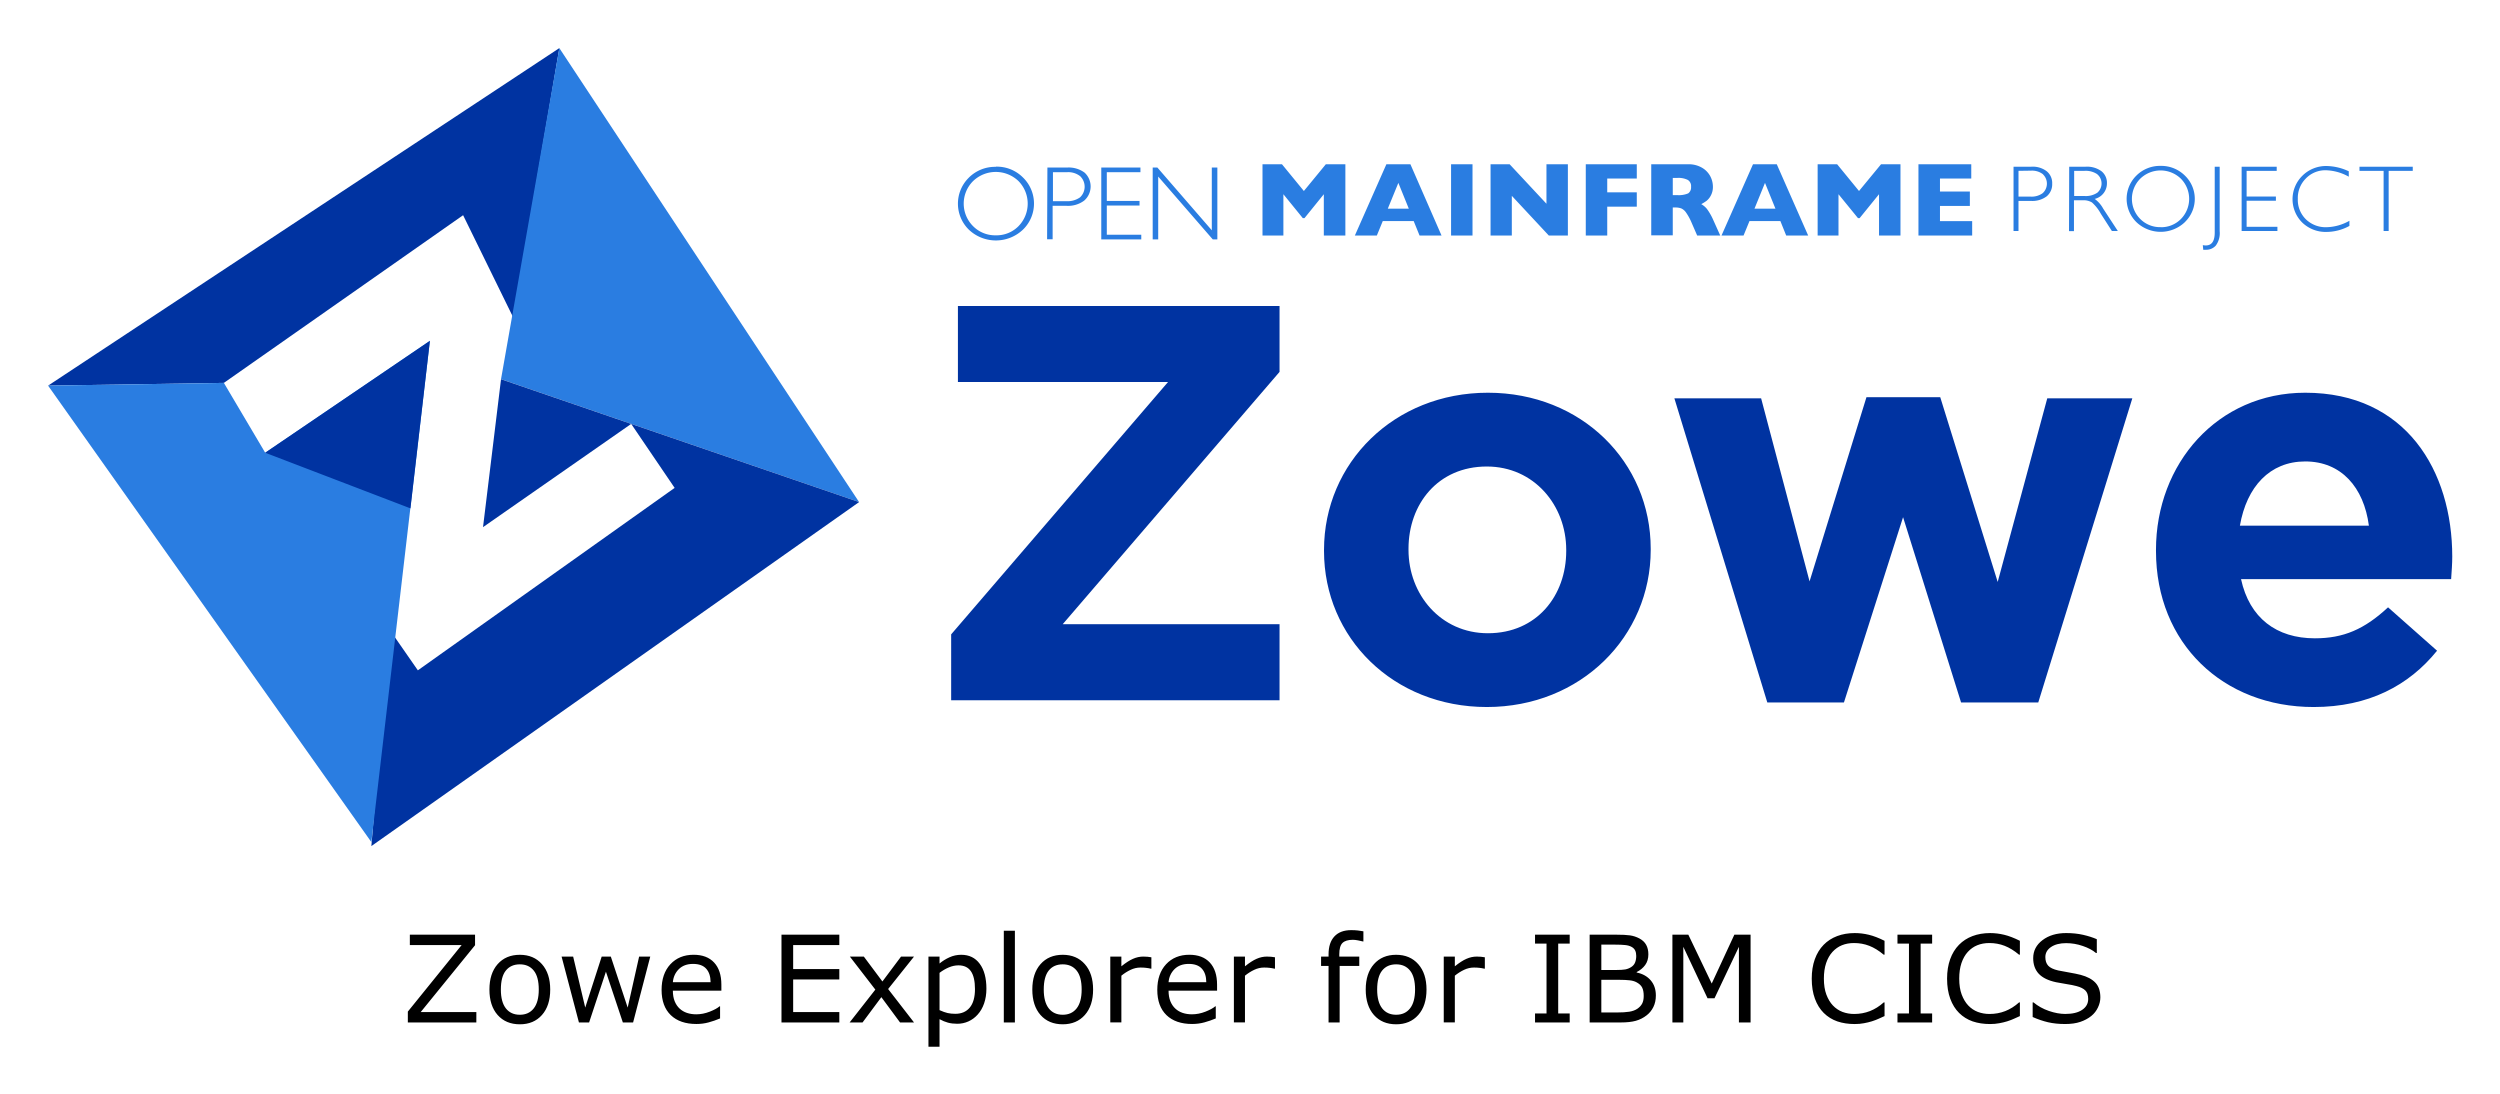 <svg xmlns="http://www.w3.org/2000/svg" role="img" viewBox="-8.76 -8.76 455.52 199.27"><title>Zowe Explorer for IBM CICS (Explorer for Visual Studio Code ZOWE V1) logo</title><style>.st0{fill:#4C83C3;}</style><style/><style/><style/><style/><style/><style/><style/><style/><style/><style/><path d="M78.033 177.539H65.551v-1.977l9.808-12.128h-9.442v-1.891h11.881v1.923l-9.904 12.182h10.141zm13.46-5.99q0 2.933-1.504 4.63-1.504 1.697-4.028 1.697-2.546 0-4.05-1.697-1.493-1.697-1.493-4.63t1.493-4.63q1.504-1.708 4.05-1.708 2.524 0 4.028 1.708 1.504 1.697 1.504 4.63zm-2.084 0q0-2.331-.913-3.459-.913-1.139-2.535-1.139-1.644 0-2.557 1.139-.902 1.128-.902 3.459 0 2.256.913 3.427.913 1.16 2.546 1.16 1.611 0 2.524-1.149.924-1.16.924-3.438zm20.313-6.01l-3.126 11.999h-1.869l-3.083-9.249-3.062 9.249H96.724l-3.158-11.999h2.106l2.202 9.292 2.997-9.292h1.665l3.072 9.292 2.084-9.292zm12.959 6.21h-8.841q0 1.106.333 1.934.333.816.913 1.343.559.516 1.321.773.773.258 1.697.258 1.225 0 2.46-.483 1.246-.494 1.772-.967h.107v2.202q-1.02.43-2.084.72-1.063.29-2.234.29-2.986 0-4.662-1.611-1.676-1.622-1.676-4.598 0-2.943 1.601-4.673 1.611-1.73 4.232-1.73 2.428 0 3.738 1.418 1.321 1.418 1.321 4.028zm-1.966-1.547q-.011-1.59-.806-2.46-.784-.87-2.396-.87-1.622 0-2.589.956-.956.956-1.085 2.374zm23.456 7.337h-10.538v-15.995h10.538v1.891h-8.411v4.383h8.411v1.891h-8.411v5.94h8.411zm13.61 0h-2.546l-3.405-4.608-3.427 4.608h-2.353l4.684-5.983-4.641-6.016h2.546l3.384 4.533 3.394-4.533h2.363l-4.716 5.908zm13.19-6.14q0 1.461-.419 2.675-.419 1.203-1.182 2.041-.709.795-1.676 1.235-.956.43-2.03.43-.935 0-1.697-.204-.752-.204-1.536-.634v5.027h-2.019v-16.425h2.019v1.257q.806-.677 1.805-1.128 1.01-.462 2.148-.462 2.17 0 3.373 1.644 1.214 1.633 1.214 4.544zm-2.084.054q0-2.17-.741-3.244t-2.277-1.074q-.87 0-1.751.376-.881.376-1.687.988v6.8q.859.387 1.472.526.623.14 1.407.14 1.687 0 2.632-1.139.945-1.139.945-3.373zm7.274 6.086h-2.019v-16.715h2.019zm14.25-5.99q0 2.933-1.504 4.63-1.504 1.697-4.028 1.697-2.546 0-4.05-1.697-1.493-1.697-1.493-4.63t1.493-4.63q1.504-1.708 4.05-1.708 2.524 0 4.028 1.708 1.504 1.697 1.504 4.63zm-2.084 0q0-2.331-.913-3.459-.913-1.139-2.535-1.139-1.644 0-2.557 1.139-.902 1.128-.902 3.459 0 2.256.913 3.427.913 1.16 2.546 1.16 1.611 0 2.524-1.149.924-1.16.924-3.438zm12.704-3.81h-.107q-.451-.107-.881-.15-.419-.054-.999-.054-.935 0-1.805.419-.87.408-1.676 1.063v8.518h-2.019v-11.999h2.019v1.772q1.203-.967 2.116-1.364.924-.408 1.88-.408.526 0 .763.032.236.021.709.097zm11.97 4.01h-8.841q0 1.106.333 1.934.333.816.913 1.343.559.516 1.321.773.773.258 1.697.258 1.225 0 2.46-.483 1.246-.494 1.772-.967h.107v2.202q-1.02.43-2.084.72-1.063.29-2.234.29-2.986 0-4.662-1.611-1.676-1.622-1.676-4.598 0-2.943 1.601-4.673 1.611-1.73 4.232-1.73 2.428 0 3.738 1.418 1.321 1.418 1.321 4.028zm-1.966-1.547q-.011-1.59-.806-2.46-.784-.87-2.396-.87-1.622 0-2.589.956-.956.956-1.085 2.374zm12.516-2.463h-.107q-.451-.107-.881-.15-.419-.054-.999-.054-.935 0-1.805.419-.87.408-1.676 1.063v8.518h-2.019v-11.999h2.019v1.772q1.203-.967 2.116-1.364.924-.408 1.88-.408.526 0 .763.032.236.021.709.097zm16.11-4.96h-.107q-.333-.097-.87-.193-.537-.107-.945-.107-1.3 0-1.891.58-.58.569-.58 2.073v.408h3.642v1.697h-3.577v10.302h-2.019v-10.302h-1.364v-1.697h1.364v-.397q0-2.138 1.063-3.276 1.063-1.149 3.072-1.149.677 0 1.214.065.548.064.999.15zm11.5 8.77q0 2.933-1.504 4.63-1.504 1.697-4.028 1.697-2.546 0-4.05-1.697-1.493-1.697-1.493-4.63t1.493-4.63q1.504-1.708 4.05-1.708 2.524 0 4.028 1.708 1.504 1.697 1.504 4.63zm-2.084 0q0-2.331-.913-3.459-.913-1.139-2.535-1.139-1.644 0-2.557 1.139-.902 1.128-.902 3.459 0 2.256.913 3.427.913 1.16 2.546 1.16 1.611 0 2.524-1.149.924-1.16.924-3.438zm12.714-3.81h-.107q-.451-.107-.881-.15-.419-.054-.999-.054-.935 0-1.805.419-.87.408-1.676 1.063v8.518h-2.019v-11.999h2.019v1.772q1.203-.967 2.116-1.364.924-.408 1.88-.408.526 0 .763.032.236.021.709.097zm15.46 9.8h-6.316v-1.633h2.095v-12.729h-2.095v-1.633h6.316v1.633h-2.095v12.729h2.095zm15.7-4.92q0 1.192-.451 2.106-.451.913-1.214 1.504-.902.709-1.987 1.01-1.074.301-2.739.301h-5.672v-15.995h4.737q1.751 0 2.621.129t1.665.537q.881.462 1.278 1.192.397.72.397 1.73 0 1.139-.58 1.944-.58.795-1.547 1.278v.086q1.622.333 2.557 1.429.935 1.085.935 2.75zm-3.577-7.208q0-.58-.193-.978t-.623-.645q-.505-.29-1.225-.354-.72-.075-1.783-.075h-2.535v4.619h2.75q.999 0 1.59-.097.591-.107 1.096-.43.505-.322.709-.827.215-.516.215-1.214zm1.364 7.294q0-.967-.29-1.536-.29-.569-1.053-.967-.516-.269-1.257-.344-.73-.086-1.783-.086h-3.341v5.951h2.814q1.397 0 2.288-.14.892-.15 1.461-.537.602-.419.881-.956t.279-1.386zm19.473 4.834h-2.127v-13.782l-4.447 9.378h-1.268l-4.415-9.378v13.782h-1.987v-15.995h2.9l4.265 8.905 4.125-8.905h2.954zm24.41-1.16q-.591.258-1.074.483-.473.226-1.246.473-.655.204-1.429.344-.763.15-1.687.15-1.74 0-3.169-.483-1.418-.494-2.471-1.536-1.031-1.02-1.611-2.589-.58-1.579-.58-3.663 0-1.977.559-3.534.559-1.558 1.611-2.632 1.02-1.042 2.46-1.59 1.45-.548 3.212-.548 1.289 0 2.567.312 1.289.312 2.857 1.096v2.524h-.161q-1.321-1.106-2.621-1.611-1.3-.505-2.782-.505-1.214 0-2.191.397-.967.387-1.73 1.214-.741.806-1.16 2.041-.408 1.225-.408 2.836 0 1.687.451 2.9.462 1.214 1.182 1.977.752.795 1.751 1.182 1.01.376 2.127.376 1.536 0 2.879-.526 1.343-.526 2.514-1.579h.15zm8.67 1.16h-6.316v-1.633h2.095v-12.729h-2.095v-1.633h6.316v1.633h-2.095v12.729h2.095zm15.99-1.16q-.591.258-1.074.483-.473.226-1.246.473-.655.204-1.429.344-.763.15-1.687.15-1.74 0-3.169-.483-1.418-.494-2.471-1.536-1.031-1.02-1.611-2.589-.58-1.579-.58-3.663 0-1.977.559-3.534.559-1.558 1.611-2.632 1.02-1.042 2.46-1.59 1.45-.548 3.212-.548 1.289 0 2.567.312 1.289.312 2.857 1.096v2.524h-.161q-1.321-1.106-2.621-1.611-1.3-.505-2.782-.505-1.214 0-2.191.397-.967.387-1.73 1.214-.741.806-1.16 2.041-.408 1.225-.408 2.836 0 1.687.451 2.9.462 1.214 1.182 1.977.752.795 1.751 1.182 1.01.376 2.127.376 1.536 0 2.879-.526 1.343-.526 2.514-1.579h.15zm14.66-3.41q0 .935-.44 1.848-.43.913-1.214 1.547-.859.688-2.009 1.074-1.139.387-2.75.387-1.73 0-3.115-.322-1.375-.322-2.804-.956v-2.664h.15q1.214 1.01 2.804 1.558 1.59.548 2.986.548 1.977 0 3.072-.741 1.106-.741 1.106-1.977 0-1.063-.526-1.568-.516-.505-1.579-.784-.806-.215-1.751-.354-.935-.14-1.987-.354-2.127-.451-3.158-1.536-1.02-1.096-1.02-2.847 0-2.009 1.697-3.287 1.697-1.289 4.308-1.289 1.687 0 3.094.322 1.407.322 2.492.795v2.514h-.15q-.913-.773-2.406-1.278-1.482-.516-3.04-.516-1.708 0-2.75.709-1.031.709-1.031 1.826 0 .999.516 1.568.516.569 1.815.87.688.15 1.955.365 1.268.215 2.148.44 1.783.473 2.686 1.429.902.956.902 2.675z"/><path fill="#0033a1" d="M84.769 49.119L93.16.003.001 61.505l32.028-.5 43.593-30.553z" class="cls-1"/><path fill="#2a7de1" d="M147.772 82.721l-65.242-22.388L93.154-0z" class="cls-2"/><path fill="#0033a1" d="M62.217 105.951l5.159 7.428 46.788-33.243-7.916-11.66-26.998 18.814 3.281-26.949 65.242 22.381-88.867 62.68" class="cls-1"/><path d="M-0 61.505l32.031-.5 7.533 12.728L69.571 53.339l-10.666 91.337zm358.123-39.89h3.229a4.2 4.2 0 0 1 2.824.835 2.759 2.759 0 0 1 .989 2.266 2.851 2.851 0 0 1-.989 2.289 4.359 4.359 0 0 1-2.922.843h-2.229v5.484h-.903zm.903.753v4.694h2.173a3.402 3.402 0 0 0 2.229-.622 2.346 2.346 0 0 0 .169-3.315.213.213 0 0 1-.026-.03l-.116-.127a3.25 3.25 0 0 0-2.139-.633zm9.239-.753h2.993a4.443 4.443 0 0 1 2.888.824 2.705 2.705 0 0 1 .996 2.206 2.91 2.91 0 0 1-2.229 2.839 5.422 5.422 0 0 1 1.562 1.798l2.652 4.049h-1.083l-2.042-3.191a7.63 7.63 0 0 0-1.585-2.008 2.955 2.955 0 0 0-1.667-.401h-1.618v5.623h-.903zm.903.753v4.589h1.937a3.774 3.774 0 0 0 2.277-.599 2.207 2.207 0 0 0 .258-3.109l-.27-.27a3.753 3.753 0 0 0-2.289-.611zm15.752-.902a6.103 6.103 0 0 1 4.401 1.746 5.871 5.871 0 0 1 .21 8.301c-.022.022-.045.045-.067.071l-.142.15a6.403 6.403 0 0 1-8.792 0 5.943 5.943 0 0 1-.124-8.398l.007-.004.116-.12a6.068 6.068 0 0 1 4.39-1.746m0 11.174a5.026 5.026 0 0 0 3.697-1.491 5.237 5.237 0 0 0 0-7.349 5.313 5.313 0 0 0-7.405 0 5.189 5.189 0 0 0 0 7.338 5.066 5.066 0 0 0 3.708 1.491m10.764-11.012v11.74a3.799 3.799 0 0 1-.727 2.652 2.348 2.348 0 0 1-1.727.742q-.27.011-.539 0l-.082-.847a2.818 2.818 0 0 0 .528.06c1.105 0 1.644-.775 1.644-2.349V21.616zm4.909 5.432h5.336v.768h-5.336v4.751h5.611v.762h-6.519v-11.714h6.391v.753h-5.483zm18.613-4.598v.985a8.964 8.964 0 0 0-4.18-1.172 4.921 4.921 0 0 0-3.637 1.491 5.028 5.028 0 0 0-1.468 3.708 4.967 4.967 0 0 0 1.468 3.731 5.168 5.168 0 0 0 3.768 1.446 8.849 8.849 0 0 0 4.165-1.172v.936a8.703 8.703 0 0 1-4.143 1.094 6.141 6.141 0 0 1-4.461-1.716 5.998 5.998 0 0 1-.004-8.481.004.004 0 0 0 .004-.004.428.428 0 0 0 .082-.082 6.111 6.111 0 0 1 4.334-1.727 9.841 9.841 0 0 1 4.12.985m7.22 10.857h-.921V22.368h-4.397v-.753h9.709v.753h-4.391zm-190.096.823h-3.927v-7.523l-3.519 4.352h-.311l-3.537-4.352v7.523h-3.805V21.172h3.549l3.988 4.87 4.001-4.87h3.562zm17.521.001h-4.004l-1.068-2.63h-5.634l-1.079 2.63h-4.004l5.742-12.983h4.379zm-5.963-4.896l-1.903-4.694-1.922 4.694zm7.702-8.085h3.907v12.979h-3.907zm7.196-.001h3.476l6.708 7.193v-7.193h3.903v12.981h-3.476l-6.739-7.231v7.231h-3.873zm26.644-.003v2.607h-5.385v2.514h5.385v2.606h-5.385v5.257h-3.909v-12.984zm15.204 12.983h-4.203l-1.019-2.345a10.054 10.054 0 0 0-1.011-1.847 2.178 2.178 0 0 0-.877-.749 3.18 3.18 0 0 0-1.105-.165h-.435v5.072h-3.922v-12.946h6.657a4.798 4.798 0 0 1 2.641.656 3.942 3.942 0 0 1 1.491 1.585 4.102 4.102 0 0 1 .446 1.783 3.301 3.301 0 0 1-.375 1.667 3.045 3.045 0 0 1-.798.985 8.904 8.904 0 0 1-.951.588 3.604 3.604 0 0 1 1.034.869 10.356 10.356 0 0 1 1.15 2.008zm-5.315-8.886a1.313 1.313 0 0 0-.599-1.244 3.832 3.832 0 0 0-1.914-.363h-.82v3.135h.835a4.387 4.387 0 0 0 1.97-.318 1.311 1.311 0 0 0 .528-1.173m21.336 8.85h-4.004l-1.056-2.63h-5.634l-1.079 2.63h-4.016l5.739-12.983h4.33zm-5.963-4.896l-1.903-4.694-1.914 4.694zm22.783 4.895h-3.909v-7.523l-3.531 4.352h-.305l-3.549-4.352v7.523h-3.799V21.172h3.555l3.982 4.87 4.013-4.87h3.543zm12.898-12.981v2.603h-5.702v2.371h5.446v2.615h-5.446v2.769h5.867v2.622h-9.788V21.172zm-177.734.434a6.727 6.727 0 0 1 4.918 1.948 6.621 6.621 0 0 1 .195 9.361.115.115 0 0 0-.03.03l-.165.161a7.158 7.158 0 0 1-9.814 0 6.642 6.642 0 0 1-.127-9.387l.127-.131a6.757 6.757 0 0 1 4.896-1.948m0 12.478a5.622 5.622 0 0 0 4.132-1.667 5.868 5.868 0 0 0 0-8.215 5.97 5.97 0 0 0-8.274 0 5.795 5.795 0 0 0-.015 8.2l.015.015a5.648 5.648 0 0 0 4.143 1.667m9.398-12.35h3.607a4.855 4.855 0 0 1 3.169.929 3.423 3.423 0 0 1-.071 5.094 4.911 4.911 0 0 1-3.251.951h-2.502v6.091h-1.008zm1.011.847v5.282h2.442a3.918 3.918 0 0 0 2.487-.693 2.651 2.651 0 0 0 .142-3.742.545.545 0 0 0-.131-.131 3.499 3.499 0 0 0-2.345-.715zm9.813 5.233h5.964v.848h-5.964v5.318h6.281v.848h-7.288V21.769h7.135v.846h-6.129zm8.361 7.013V21.769h.854l9.916 11.432V21.769h1.012v13.091h-.836l-9.941-11.451v11.451z" class="cls-2" fill="#2a7de1"/><path d="M164.55 106.827l39.513-45.979h-38.282V46.993h58.602v12.008l-39.513 45.979h39.513v13.855h-59.834zm67.937-15.191v-.205c0-15.805 12.726-28.634 29.866-28.634 17.037 0 29.66 12.623 29.66 28.429v.205c0 15.805-12.726 28.634-29.866 28.634-17.037 0-29.661-12.623-29.661-28.429zm44.131 0v-.205c0-8.107-5.85-15.189-14.471-15.189-8.929 0-14.266 6.876-14.266 14.984v.205c0 8.108 5.85 15.19 14.471 15.19 8.929 0 14.266-6.876 14.266-14.984zm19.708-27.815h15.805l8.826 33.355 10.366-33.561h13.445l10.468 33.663 9.032-33.458h15.498l-17.139 55.421h-14.061l-10.571-33.766-10.776 33.766h-13.958zm87.751 27.815v-.205c0-15.702 11.187-28.634 27.197-28.634 18.371 0 26.787 14.266 26.787 29.866 0 1.232-.103 2.669-.205 4.105H399.575c1.539 7.082 6.466 10.777 13.445 10.777 5.234 0 9.031-1.642 13.342-5.645l8.929 7.902c-5.132 6.363-12.521 10.263-22.476 10.263-16.524 0-28.737-11.598-28.737-28.429zm38.794-4.618c-.924-6.979-5.029-11.7-11.598-11.7-6.466 0-10.674 4.618-11.905 11.7zM39.564 73.732L66.028 83.868l3.543-30.529z" class="cls-1" fill="#0033a1"/></svg>